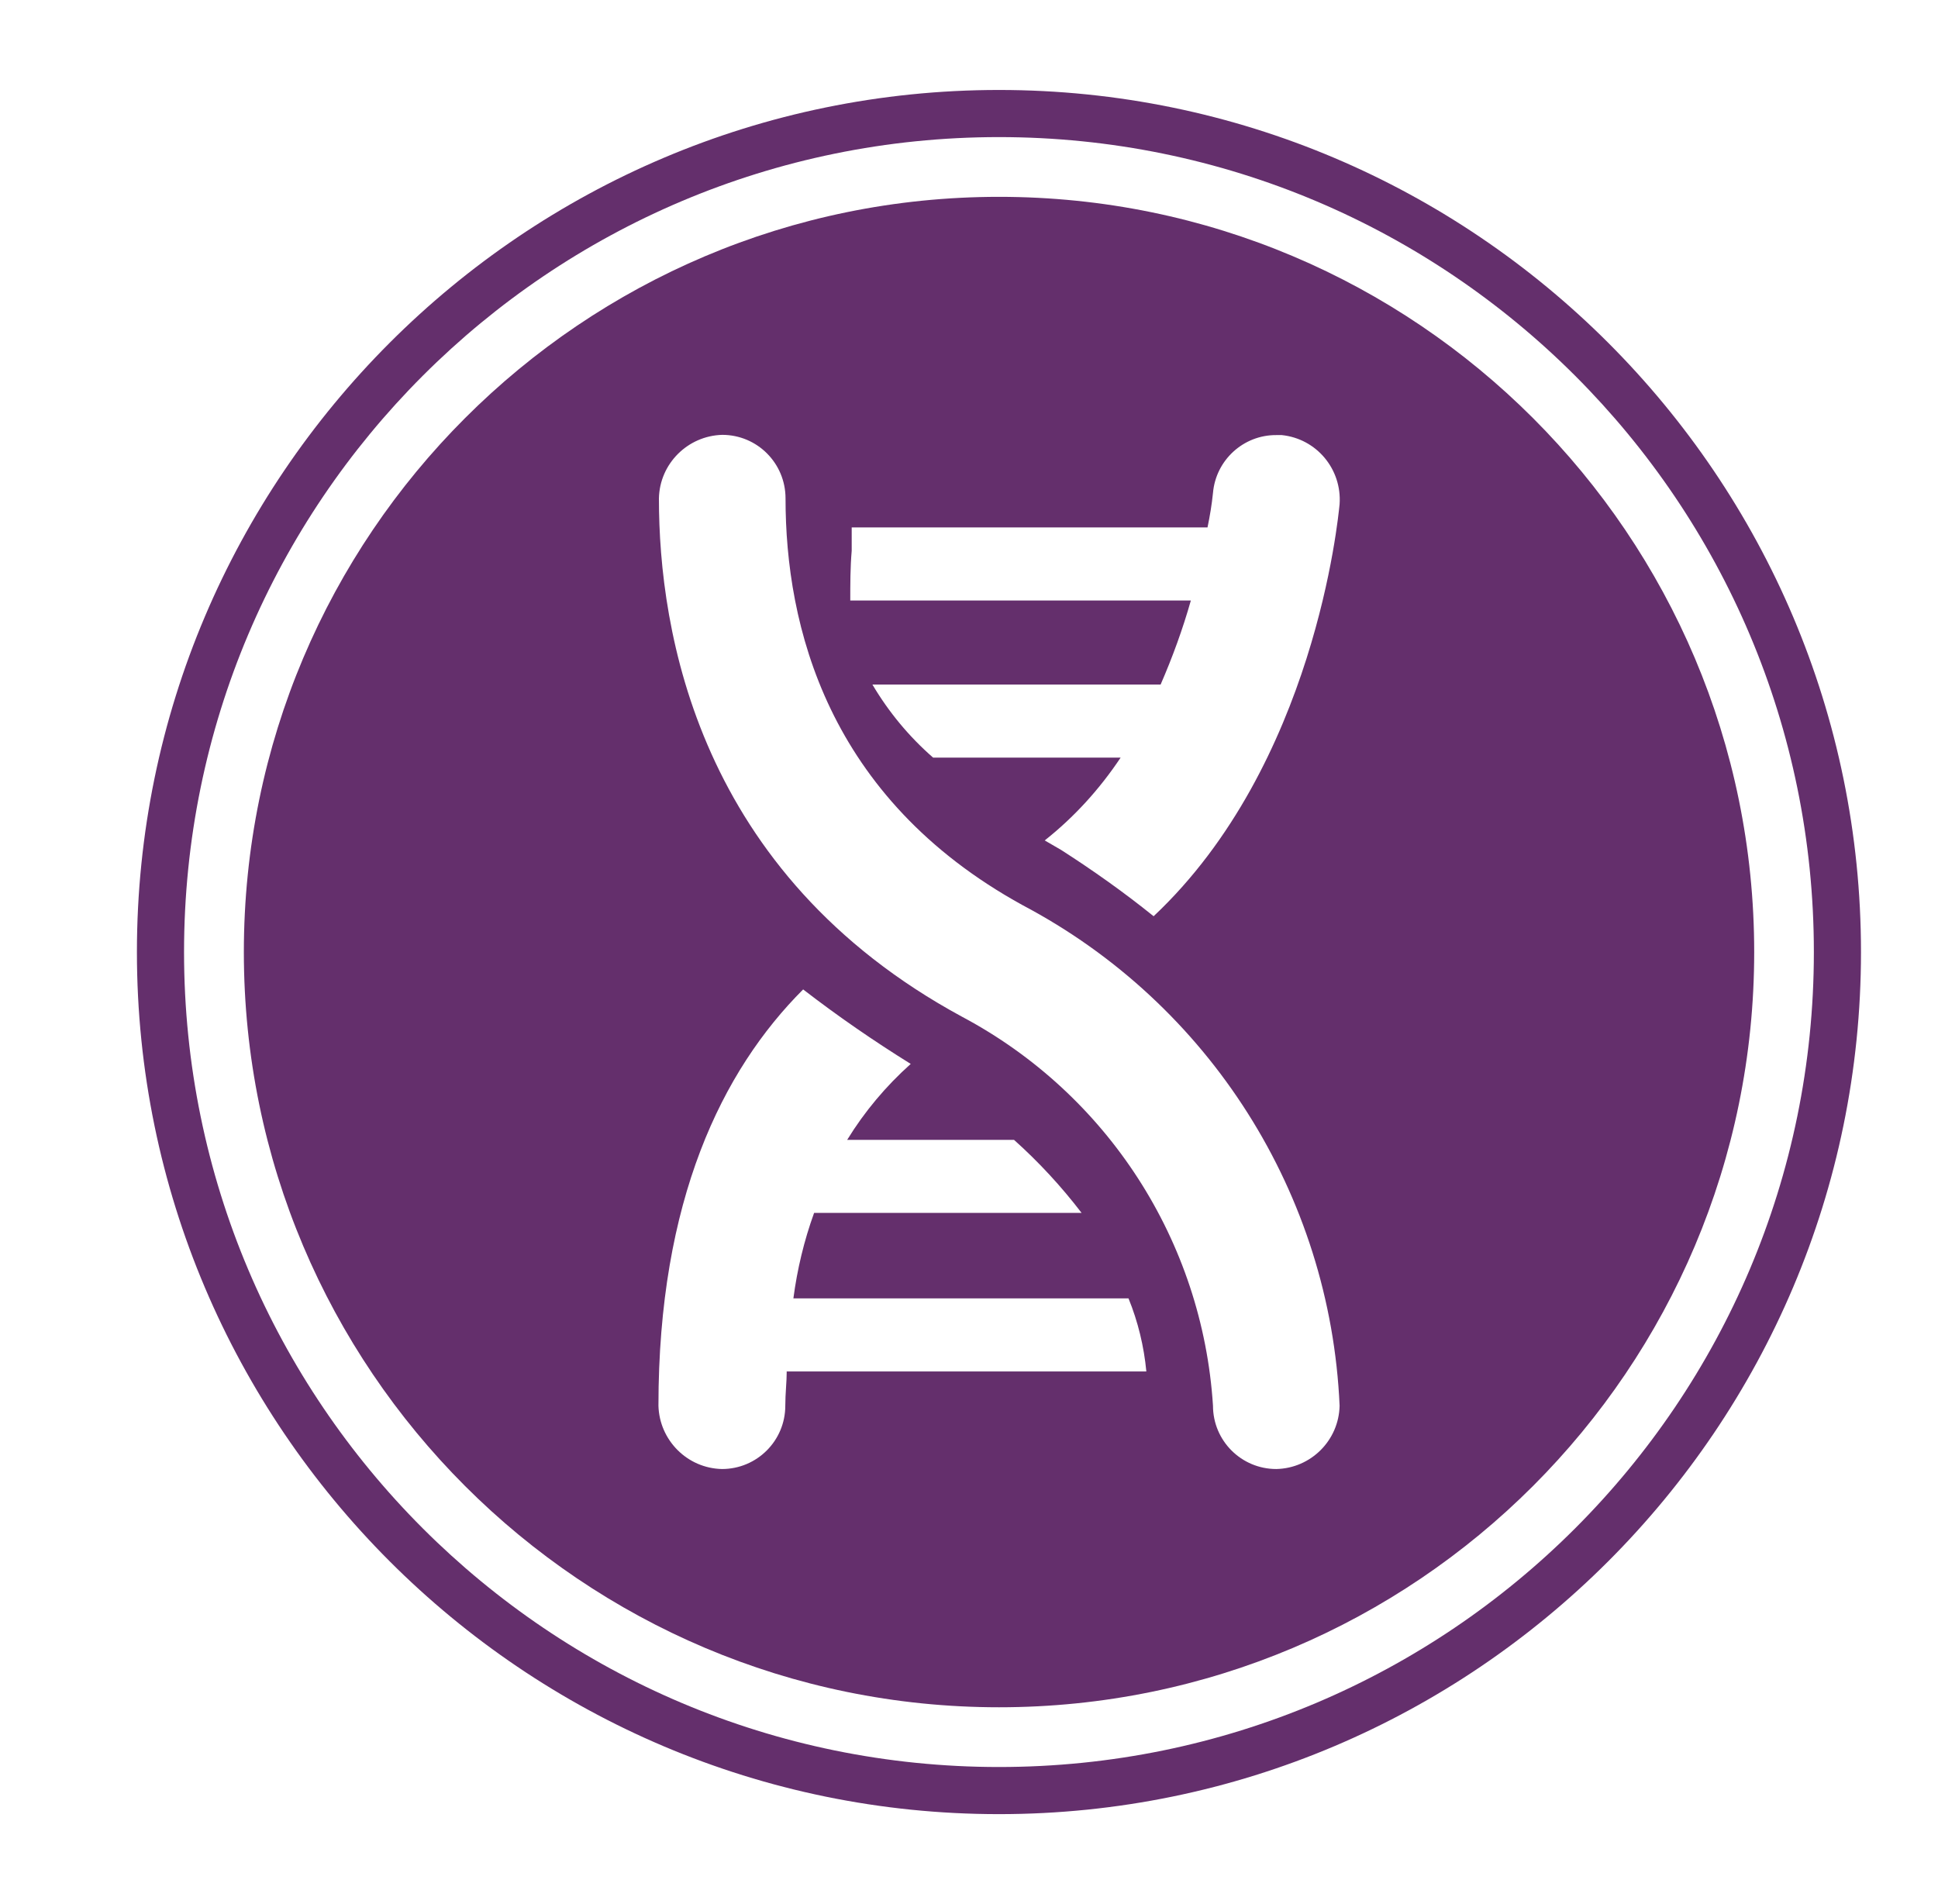 <svg xmlns="http://www.w3.org/2000/svg" fill="none" viewBox="0 0 57 56" height="56" width="57">
<path fill="#642F6C" d="M29.381 2.646C15.402 2.646 4.027 14.021 4.027 28C4.027 41.979 15.402 53.354 29.381 53.354C43.36 53.354 54.735 41.979 54.735 28C54.735 14.021 43.36 2.646 29.381 2.646ZM29.381 4.032C42.618 4.032 53.349 14.763 53.349 28C53.349 41.237 42.618 51.968 29.381 51.968C16.144 51.968 5.413 41.237 5.413 28C5.413 14.763 16.144 4.032 29.381 4.032Z"></path>
<path fill="#642F6C" d="M29.383 5.789C17.119 5.789 7.172 15.736 7.172 28C7.172 40.264 17.119 50.211 29.383 50.211C41.647 50.211 51.594 40.264 51.594 28C51.594 15.736 41.647 5.789 29.383 5.789ZM23.139 40.327C23.139 40.649 23.097 40.978 23.097 41.342C23.097 42.371 22.264 43.204 21.235 43.204C20.213 43.183 19.394 42.357 19.366 41.342C19.366 35.301 21.235 31.486 23.622 29.099C24.637 29.883 25.694 30.611 26.786 31.29C26.058 31.941 25.428 32.69 24.917 33.523H29.824C30.552 34.174 31.217 34.895 31.812 35.672H23.944C23.65 36.484 23.447 37.331 23.335 38.185H33.191C33.471 38.871 33.646 39.599 33.716 40.334H23.132L23.139 40.327ZM37.538 43.204C36.509 43.204 35.676 42.371 35.676 41.342C35.368 36.505 32.575 32.179 28.298 29.904C20.514 25.69 19.38 18.55 19.38 14.658C19.401 13.636 20.227 12.817 21.242 12.789C22.271 12.789 23.104 13.622 23.104 14.658C23.104 18.389 24.322 23.457 30.076 26.621C35.578 29.526 39.127 35.126 39.4 41.342C39.379 42.364 38.553 43.183 37.538 43.204ZM33.926 26.943C33.058 26.243 32.148 25.599 31.21 24.997L30.727 24.717C31.595 24.031 32.344 23.205 32.96 22.281H27.444C26.737 21.665 26.135 20.937 25.659 20.132H34.136C34.486 19.327 34.787 18.501 35.025 17.661H25.008C25.008 17.178 25.008 16.688 25.05 16.198V15.512H35.515C35.585 15.176 35.641 14.84 35.676 14.497C35.76 13.531 36.572 12.789 37.538 12.796H37.699C38.721 12.901 39.47 13.797 39.4 14.826C39.358 15.232 38.672 22.491 33.926 26.95V26.943Z"></path>
</svg>
